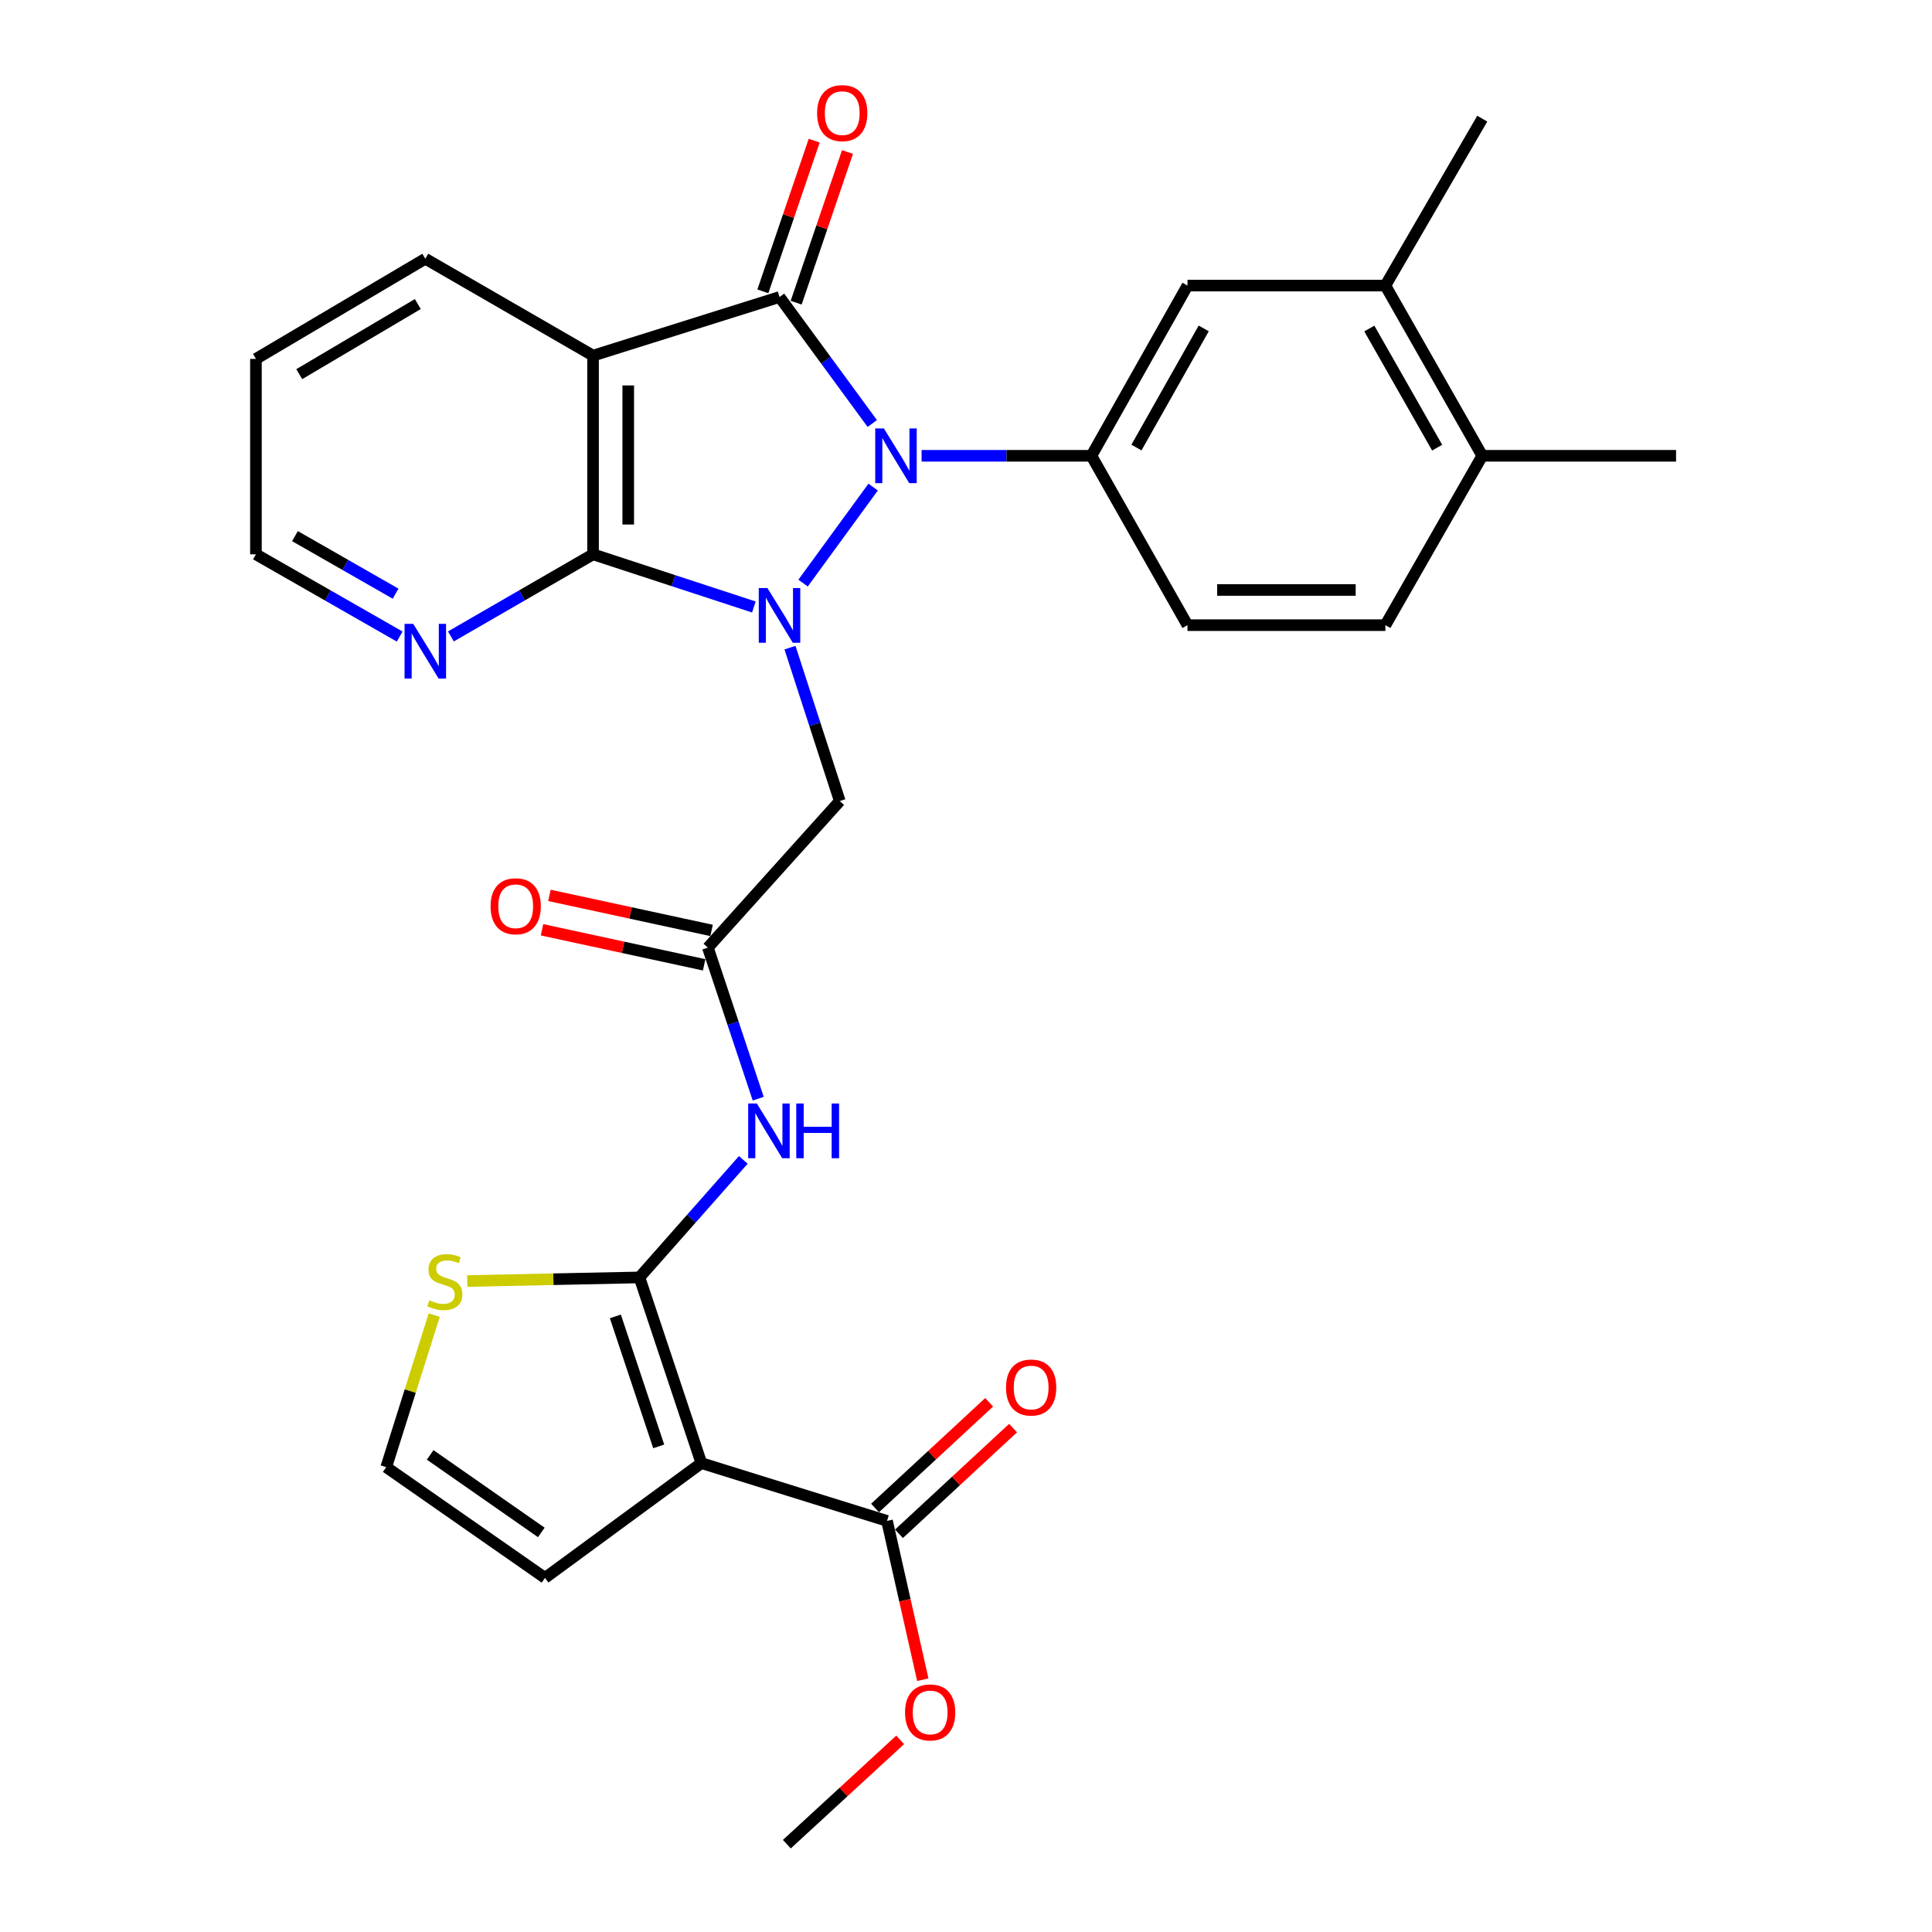 <?xml version='1.0' encoding='iso-8859-1'?>
<svg version='1.1' baseProfile='full'
              xmlns='http://www.w3.org/2000/svg'
                      xmlns:rdkit='http://www.rdkit.org/xml'
                      xmlns:xlink='http://www.w3.org/1999/xlink'
                  xml:space='preserve'
width='1000px' height='1000px' viewBox='0 0 1000 1000'>
<!-- END OF HEADER -->
<rect style='opacity:1.0;fill:#FFFFFF;stroke:none' width='1000' height='1000' x='0' y='0'> </rect>
<path class='bond-0' d='M 415.673,301.813 L 451.933,252.116' style='fill:none;fill-rule:evenodd;stroke:#0000FF;stroke-width:6px;stroke-linecap:butt;stroke-linejoin:miter;stroke-opacity:1' />
<path class='bond-2' d='M 390.198,314.18 L 348.581,300.547' style='fill:none;fill-rule:evenodd;stroke:#0000FF;stroke-width:6px;stroke-linecap:butt;stroke-linejoin:miter;stroke-opacity:1' />
<path class='bond-2' d='M 348.581,300.547 L 306.964,286.915' style='fill:none;fill-rule:evenodd;stroke:#000000;stroke-width:6px;stroke-linecap:butt;stroke-linejoin:miter;stroke-opacity:1' />
<path class='bond-7' d='M 408.892,335.215 L 421.779,374.922' style='fill:none;fill-rule:evenodd;stroke:#0000FF;stroke-width:6px;stroke-linecap:butt;stroke-linejoin:miter;stroke-opacity:1' />
<path class='bond-7' d='M 421.779,374.922 L 434.666,414.628' style='fill:none;fill-rule:evenodd;stroke:#000000;stroke-width:6px;stroke-linecap:butt;stroke-linejoin:miter;stroke-opacity:1' />
<path class='bond-1' d='M 451.499,219.209 L 427.488,186.469' style='fill:none;fill-rule:evenodd;stroke:#0000FF;stroke-width:6px;stroke-linecap:butt;stroke-linejoin:miter;stroke-opacity:1' />
<path class='bond-1' d='M 427.488,186.469 L 403.477,153.729' style='fill:none;fill-rule:evenodd;stroke:#000000;stroke-width:6px;stroke-linecap:butt;stroke-linejoin:miter;stroke-opacity:1' />
<path class='bond-6' d='M 477.021,235.917 L 520.965,235.917' style='fill:none;fill-rule:evenodd;stroke:#0000FF;stroke-width:6px;stroke-linecap:butt;stroke-linejoin:miter;stroke-opacity:1' />
<path class='bond-6' d='M 520.965,235.917 L 564.909,235.917' style='fill:none;fill-rule:evenodd;stroke:#000000;stroke-width:6px;stroke-linecap:butt;stroke-linejoin:miter;stroke-opacity:1' />
<path class='bond-15' d='M 412.095,156.665 L 425.379,117.674' style='fill:none;fill-rule:evenodd;stroke:#000000;stroke-width:6px;stroke-linecap:butt;stroke-linejoin:miter;stroke-opacity:1' />
<path class='bond-15' d='M 425.379,117.674 L 438.664,78.682' style='fill:none;fill-rule:evenodd;stroke:#FF0000;stroke-width:6px;stroke-linecap:butt;stroke-linejoin:miter;stroke-opacity:1' />
<path class='bond-15' d='M 394.858,150.793 L 408.142,111.801' style='fill:none;fill-rule:evenodd;stroke:#000000;stroke-width:6px;stroke-linecap:butt;stroke-linejoin:miter;stroke-opacity:1' />
<path class='bond-15' d='M 408.142,111.801 L 421.427,72.81' style='fill:none;fill-rule:evenodd;stroke:#FF0000;stroke-width:6px;stroke-linecap:butt;stroke-linejoin:miter;stroke-opacity:1' />
<path class='bond-30' d='M 403.477,153.729 L 306.964,184.069' style='fill:none;fill-rule:evenodd;stroke:#000000;stroke-width:6px;stroke-linecap:butt;stroke-linejoin:miter;stroke-opacity:1' />
<path class='bond-3' d='M 306.964,286.915 L 306.964,184.069' style='fill:none;fill-rule:evenodd;stroke:#000000;stroke-width:6px;stroke-linecap:butt;stroke-linejoin:miter;stroke-opacity:1' />
<path class='bond-3' d='M 325.174,271.488 L 325.174,199.496' style='fill:none;fill-rule:evenodd;stroke:#000000;stroke-width:6px;stroke-linecap:butt;stroke-linejoin:miter;stroke-opacity:1' />
<path class='bond-13' d='M 306.964,286.915 L 270.176,308.164' style='fill:none;fill-rule:evenodd;stroke:#000000;stroke-width:6px;stroke-linecap:butt;stroke-linejoin:miter;stroke-opacity:1' />
<path class='bond-13' d='M 270.176,308.164 L 233.389,329.412' style='fill:none;fill-rule:evenodd;stroke:#0000FF;stroke-width:6px;stroke-linecap:butt;stroke-linejoin:miter;stroke-opacity:1' />
<path class='bond-23' d='M 306.964,184.069 L 220.142,133.92' style='fill:none;fill-rule:evenodd;stroke:#000000;stroke-width:6px;stroke-linecap:butt;stroke-linejoin:miter;stroke-opacity:1' />
<path class='bond-4' d='M 330.981,661.192 L 357.857,630.774' style='fill:none;fill-rule:evenodd;stroke:#000000;stroke-width:6px;stroke-linecap:butt;stroke-linejoin:miter;stroke-opacity:1' />
<path class='bond-4' d='M 357.857,630.774 L 384.733,600.356' style='fill:none;fill-rule:evenodd;stroke:#0000FF;stroke-width:6px;stroke-linecap:butt;stroke-linejoin:miter;stroke-opacity:1' />
<path class='bond-5' d='M 330.981,661.192 L 363.03,757.3' style='fill:none;fill-rule:evenodd;stroke:#000000;stroke-width:6px;stroke-linecap:butt;stroke-linejoin:miter;stroke-opacity:1' />
<path class='bond-5' d='M 318.513,681.369 L 340.948,748.645' style='fill:none;fill-rule:evenodd;stroke:#000000;stroke-width:6px;stroke-linecap:butt;stroke-linejoin:miter;stroke-opacity:1' />
<path class='bond-11' d='M 330.981,661.192 L 286.414,662.123' style='fill:none;fill-rule:evenodd;stroke:#000000;stroke-width:6px;stroke-linecap:butt;stroke-linejoin:miter;stroke-opacity:1' />
<path class='bond-11' d='M 286.414,662.123 L 241.848,663.054' style='fill:none;fill-rule:evenodd;stroke:#CCCC00;stroke-width:6px;stroke-linecap:butt;stroke-linejoin:miter;stroke-opacity:1' />
<path class='bond-10' d='M 363.03,757.3 L 459.118,787.215' style='fill:none;fill-rule:evenodd;stroke:#000000;stroke-width:6px;stroke-linecap:butt;stroke-linejoin:miter;stroke-opacity:1' />
<path class='bond-14' d='M 363.03,757.3 L 282.097,816.716' style='fill:none;fill-rule:evenodd;stroke:#000000;stroke-width:6px;stroke-linecap:butt;stroke-linejoin:miter;stroke-opacity:1' />
<path class='bond-12' d='M 564.909,235.917 L 614.642,147.821' style='fill:none;fill-rule:evenodd;stroke:#000000;stroke-width:6px;stroke-linecap:butt;stroke-linejoin:miter;stroke-opacity:1' />
<path class='bond-12' d='M 588.226,231.655 L 623.04,169.987' style='fill:none;fill-rule:evenodd;stroke:#000000;stroke-width:6px;stroke-linecap:butt;stroke-linejoin:miter;stroke-opacity:1' />
<path class='bond-18' d='M 564.909,235.917 L 614.642,323.578' style='fill:none;fill-rule:evenodd;stroke:#000000;stroke-width:6px;stroke-linecap:butt;stroke-linejoin:miter;stroke-opacity:1' />
<path class='bond-9' d='M 434.666,414.628 L 366.389,490.493' style='fill:none;fill-rule:evenodd;stroke:#000000;stroke-width:6px;stroke-linecap:butt;stroke-linejoin:miter;stroke-opacity:1' />
<path class='bond-8' d='M 392.45,568.678 L 379.42,529.585' style='fill:none;fill-rule:evenodd;stroke:#0000FF;stroke-width:6px;stroke-linecap:butt;stroke-linejoin:miter;stroke-opacity:1' />
<path class='bond-8' d='M 379.42,529.585 L 366.389,490.493' style='fill:none;fill-rule:evenodd;stroke:#000000;stroke-width:6px;stroke-linecap:butt;stroke-linejoin:miter;stroke-opacity:1' />
<path class='bond-21' d='M 368.312,481.594 L 326.351,472.524' style='fill:none;fill-rule:evenodd;stroke:#000000;stroke-width:6px;stroke-linecap:butt;stroke-linejoin:miter;stroke-opacity:1' />
<path class='bond-21' d='M 326.351,472.524 L 284.389,463.455' style='fill:none;fill-rule:evenodd;stroke:#FF0000;stroke-width:6px;stroke-linecap:butt;stroke-linejoin:miter;stroke-opacity:1' />
<path class='bond-21' d='M 364.465,499.393 L 322.504,490.323' style='fill:none;fill-rule:evenodd;stroke:#000000;stroke-width:6px;stroke-linecap:butt;stroke-linejoin:miter;stroke-opacity:1' />
<path class='bond-21' d='M 322.504,490.323 L 280.542,481.254' style='fill:none;fill-rule:evenodd;stroke:#FF0000;stroke-width:6px;stroke-linecap:butt;stroke-linejoin:miter;stroke-opacity:1' />
<path class='bond-20' d='M 465.307,793.894 L 494.836,766.536' style='fill:none;fill-rule:evenodd;stroke:#000000;stroke-width:6px;stroke-linecap:butt;stroke-linejoin:miter;stroke-opacity:1' />
<path class='bond-20' d='M 494.836,766.536 L 524.365,739.177' style='fill:none;fill-rule:evenodd;stroke:#FF0000;stroke-width:6px;stroke-linecap:butt;stroke-linejoin:miter;stroke-opacity:1' />
<path class='bond-20' d='M 452.93,780.536 L 482.459,753.178' style='fill:none;fill-rule:evenodd;stroke:#000000;stroke-width:6px;stroke-linecap:butt;stroke-linejoin:miter;stroke-opacity:1' />
<path class='bond-20' d='M 482.459,753.178 L 511.988,725.819' style='fill:none;fill-rule:evenodd;stroke:#FF0000;stroke-width:6px;stroke-linecap:butt;stroke-linejoin:miter;stroke-opacity:1' />
<path class='bond-24' d='M 459.118,787.215 L 468.382,828.312' style='fill:none;fill-rule:evenodd;stroke:#000000;stroke-width:6px;stroke-linecap:butt;stroke-linejoin:miter;stroke-opacity:1' />
<path class='bond-24' d='M 468.382,828.312 L 477.646,869.409' style='fill:none;fill-rule:evenodd;stroke:#FF0000;stroke-width:6px;stroke-linecap:butt;stroke-linejoin:miter;stroke-opacity:1' />
<path class='bond-17' d='M 224.755,680.696 L 212.332,720.045' style='fill:none;fill-rule:evenodd;stroke:#CCCC00;stroke-width:6px;stroke-linecap:butt;stroke-linejoin:miter;stroke-opacity:1' />
<path class='bond-17' d='M 212.332,720.045 L 199.909,759.395' style='fill:none;fill-rule:evenodd;stroke:#000000;stroke-width:6px;stroke-linecap:butt;stroke-linejoin:miter;stroke-opacity:1' />
<path class='bond-16' d='M 614.642,147.821 L 717.064,147.821' style='fill:none;fill-rule:evenodd;stroke:#000000;stroke-width:6px;stroke-linecap:butt;stroke-linejoin:miter;stroke-opacity:1' />
<path class='bond-25' d='M 206.877,329.476 L 169.674,308.195' style='fill:none;fill-rule:evenodd;stroke:#0000FF;stroke-width:6px;stroke-linecap:butt;stroke-linejoin:miter;stroke-opacity:1' />
<path class='bond-25' d='M 169.674,308.195 L 132.471,286.915' style='fill:none;fill-rule:evenodd;stroke:#000000;stroke-width:6px;stroke-linecap:butt;stroke-linejoin:miter;stroke-opacity:1' />
<path class='bond-25' d='M 204.758,307.285 L 178.716,292.389' style='fill:none;fill-rule:evenodd;stroke:#0000FF;stroke-width:6px;stroke-linecap:butt;stroke-linejoin:miter;stroke-opacity:1' />
<path class='bond-25' d='M 178.716,292.389 L 152.673,277.492' style='fill:none;fill-rule:evenodd;stroke:#000000;stroke-width:6px;stroke-linecap:butt;stroke-linejoin:miter;stroke-opacity:1' />
<path class='bond-33' d='M 282.097,816.716 L 199.909,759.395' style='fill:none;fill-rule:evenodd;stroke:#000000;stroke-width:6px;stroke-linecap:butt;stroke-linejoin:miter;stroke-opacity:1' />
<path class='bond-33' d='M 280.186,793.181 L 222.654,753.057' style='fill:none;fill-rule:evenodd;stroke:#000000;stroke-width:6px;stroke-linecap:butt;stroke-linejoin:miter;stroke-opacity:1' />
<path class='bond-26' d='M 717.064,147.821 L 767.212,61.424' style='fill:none;fill-rule:evenodd;stroke:#000000;stroke-width:6px;stroke-linecap:butt;stroke-linejoin:miter;stroke-opacity:1' />
<path class='bond-32' d='M 717.064,147.821 L 767.212,235.917' style='fill:none;fill-rule:evenodd;stroke:#000000;stroke-width:6px;stroke-linecap:butt;stroke-linejoin:miter;stroke-opacity:1' />
<path class='bond-32' d='M 708.76,170.044 L 743.864,231.711' style='fill:none;fill-rule:evenodd;stroke:#000000;stroke-width:6px;stroke-linecap:butt;stroke-linejoin:miter;stroke-opacity:1' />
<path class='bond-22' d='M 614.642,323.578 L 717.064,323.578' style='fill:none;fill-rule:evenodd;stroke:#000000;stroke-width:6px;stroke-linecap:butt;stroke-linejoin:miter;stroke-opacity:1' />
<path class='bond-22' d='M 630.005,305.368 L 701.7,305.368' style='fill:none;fill-rule:evenodd;stroke:#000000;stroke-width:6px;stroke-linecap:butt;stroke-linejoin:miter;stroke-opacity:1' />
<path class='bond-19' d='M 767.212,235.917 L 717.064,323.578' style='fill:none;fill-rule:evenodd;stroke:#000000;stroke-width:6px;stroke-linecap:butt;stroke-linejoin:miter;stroke-opacity:1' />
<path class='bond-27' d='M 767.212,235.917 L 867.529,235.917' style='fill:none;fill-rule:evenodd;stroke:#000000;stroke-width:6px;stroke-linecap:butt;stroke-linejoin:miter;stroke-opacity:1' />
<path class='bond-31' d='M 220.142,133.92 L 132.471,185.768' style='fill:none;fill-rule:evenodd;stroke:#000000;stroke-width:6px;stroke-linecap:butt;stroke-linejoin:miter;stroke-opacity:1' />
<path class='bond-31' d='M 216.261,157.372 L 154.891,193.665' style='fill:none;fill-rule:evenodd;stroke:#000000;stroke-width:6px;stroke-linecap:butt;stroke-linejoin:miter;stroke-opacity:1' />
<path class='bond-28' d='M 465.926,900.554 L 436.598,927.55' style='fill:none;fill-rule:evenodd;stroke:#FF0000;stroke-width:6px;stroke-linecap:butt;stroke-linejoin:miter;stroke-opacity:1' />
<path class='bond-28' d='M 436.598,927.55 L 407.27,954.545' style='fill:none;fill-rule:evenodd;stroke:#000000;stroke-width:6px;stroke-linecap:butt;stroke-linejoin:miter;stroke-opacity:1' />
<path class='bond-29' d='M 132.471,286.915 L 132.471,185.768' style='fill:none;fill-rule:evenodd;stroke:#000000;stroke-width:6px;stroke-linecap:butt;stroke-linejoin:miter;stroke-opacity:1' />
<path  class='atom-0' d='M 397.217 304.37
L 406.497 319.37
Q 407.417 320.85, 408.897 323.53
Q 410.377 326.21, 410.457 326.37
L 410.457 304.37
L 414.217 304.37
L 414.217 332.69
L 410.337 332.69
L 400.377 316.29
Q 399.217 314.37, 397.977 312.17
Q 396.777 309.97, 396.417 309.29
L 396.417 332.69
L 392.737 332.69
L 392.737 304.37
L 397.217 304.37
' fill='#0000FF'/>
<path  class='atom-1' d='M 457.492 221.757
L 466.772 236.757
Q 467.692 238.237, 469.172 240.917
Q 470.652 243.597, 470.732 243.757
L 470.732 221.757
L 474.492 221.757
L 474.492 250.077
L 470.612 250.077
L 460.652 233.677
Q 459.492 231.757, 458.252 229.557
Q 457.052 227.357, 456.692 226.677
L 456.692 250.077
L 453.012 250.077
L 453.012 221.757
L 457.492 221.757
' fill='#0000FF'/>
<path  class='atom-9' d='M 391.744 571.177
L 401.024 586.177
Q 401.944 587.657, 403.424 590.337
Q 404.904 593.017, 404.984 593.177
L 404.984 571.177
L 408.744 571.177
L 408.744 599.497
L 404.864 599.497
L 394.904 583.097
Q 393.744 581.177, 392.504 578.977
Q 391.304 576.777, 390.944 576.097
L 390.944 599.497
L 387.264 599.497
L 387.264 571.177
L 391.744 571.177
' fill='#0000FF'/>
<path  class='atom-9' d='M 412.144 571.177
L 415.984 571.177
L 415.984 583.217
L 430.464 583.217
L 430.464 571.177
L 434.304 571.177
L 434.304 599.497
L 430.464 599.497
L 430.464 586.417
L 415.984 586.417
L 415.984 599.497
L 412.144 599.497
L 412.144 571.177
' fill='#0000FF'/>
<path  class='atom-12' d='M 222.249 673.016
Q 222.569 673.136, 223.889 673.696
Q 225.209 674.256, 226.649 674.616
Q 228.129 674.936, 229.569 674.936
Q 232.249 674.936, 233.809 673.656
Q 235.369 672.336, 235.369 670.056
Q 235.369 668.496, 234.569 667.536
Q 233.809 666.576, 232.609 666.056
Q 231.409 665.536, 229.409 664.936
Q 226.889 664.176, 225.369 663.456
Q 223.889 662.736, 222.809 661.216
Q 221.769 659.696, 221.769 657.136
Q 221.769 653.576, 224.169 651.376
Q 226.609 649.176, 231.409 649.176
Q 234.689 649.176, 238.409 650.736
L 237.489 653.816
Q 234.089 652.416, 231.529 652.416
Q 228.769 652.416, 227.249 653.576
Q 225.729 654.696, 225.769 656.656
Q 225.769 658.176, 226.529 659.096
Q 227.329 660.016, 228.449 660.536
Q 229.609 661.056, 231.529 661.656
Q 234.089 662.456, 235.609 663.256
Q 237.129 664.056, 238.209 665.696
Q 239.329 667.296, 239.329 670.056
Q 239.329 673.976, 236.689 676.096
Q 234.089 678.176, 229.729 678.176
Q 227.209 678.176, 225.289 677.616
Q 223.409 677.096, 221.169 676.176
L 222.249 673.016
' fill='#CCCC00'/>
<path  class='atom-14' d='M 213.882 322.903
L 223.162 337.903
Q 224.082 339.383, 225.562 342.063
Q 227.042 344.743, 227.122 344.903
L 227.122 322.903
L 230.882 322.903
L 230.882 351.223
L 227.002 351.223
L 217.042 334.823
Q 215.882 332.903, 214.642 330.703
Q 213.442 328.503, 213.082 327.823
L 213.082 351.223
L 209.402 351.223
L 209.402 322.903
L 213.882 322.903
' fill='#0000FF'/>
<path  class='atom-16' d='M 422.931 58.55
Q 422.931 51.75, 426.291 47.95
Q 429.651 44.15, 435.931 44.15
Q 442.211 44.15, 445.571 47.95
Q 448.931 51.75, 448.931 58.55
Q 448.931 65.43, 445.531 69.35
Q 442.131 73.23, 435.931 73.23
Q 429.691 73.23, 426.291 69.35
Q 422.931 65.47, 422.931 58.55
M 435.931 70.03
Q 440.251 70.03, 442.571 67.15
Q 444.931 64.23, 444.931 58.55
Q 444.931 52.99, 442.571 50.19
Q 440.251 47.35, 435.931 47.35
Q 431.611 47.35, 429.251 50.15
Q 426.931 52.95, 426.931 58.55
Q 426.931 64.27, 429.251 67.15
Q 431.611 70.03, 435.931 70.03
' fill='#FF0000'/>
<path  class='atom-21' d='M 520.719 718.178
Q 520.719 711.378, 524.079 707.578
Q 527.439 703.778, 533.719 703.778
Q 539.999 703.778, 543.359 707.578
Q 546.719 711.378, 546.719 718.178
Q 546.719 725.058, 543.319 728.978
Q 539.919 732.858, 533.719 732.858
Q 527.479 732.858, 524.079 728.978
Q 520.719 725.098, 520.719 718.178
M 533.719 729.658
Q 538.039 729.658, 540.359 726.778
Q 542.719 723.858, 542.719 718.178
Q 542.719 712.618, 540.359 709.818
Q 538.039 706.978, 533.719 706.978
Q 529.399 706.978, 527.039 709.778
Q 524.719 712.578, 524.719 718.178
Q 524.719 723.898, 527.039 726.778
Q 529.399 729.658, 533.719 729.658
' fill='#FF0000'/>
<path  class='atom-22' d='M 253.922 469.075
Q 253.922 462.275, 257.282 458.475
Q 260.642 454.675, 266.922 454.675
Q 273.202 454.675, 276.562 458.475
Q 279.922 462.275, 279.922 469.075
Q 279.922 475.955, 276.522 479.875
Q 273.122 483.755, 266.922 483.755
Q 260.682 483.755, 257.282 479.875
Q 253.922 475.995, 253.922 469.075
M 266.922 480.555
Q 271.242 480.555, 273.562 477.675
Q 275.922 474.755, 275.922 469.075
Q 275.922 463.515, 273.562 460.715
Q 271.242 457.875, 266.922 457.875
Q 262.602 457.875, 260.242 460.675
Q 257.922 463.475, 257.922 469.075
Q 257.922 474.795, 260.242 477.675
Q 262.602 480.555, 266.922 480.555
' fill='#FF0000'/>
<path  class='atom-25' d='M 468.446 886.348
Q 468.446 879.548, 471.806 875.748
Q 475.166 871.948, 481.446 871.948
Q 487.726 871.948, 491.086 875.748
Q 494.446 879.548, 494.446 886.348
Q 494.446 893.228, 491.046 897.148
Q 487.646 901.028, 481.446 901.028
Q 475.206 901.028, 471.806 897.148
Q 468.446 893.268, 468.446 886.348
M 481.446 897.828
Q 485.766 897.828, 488.086 894.948
Q 490.446 892.028, 490.446 886.348
Q 490.446 880.788, 488.086 877.988
Q 485.766 875.148, 481.446 875.148
Q 477.126 875.148, 474.766 877.948
Q 472.446 880.748, 472.446 886.348
Q 472.446 892.068, 474.766 894.948
Q 477.126 897.828, 481.446 897.828
' fill='#FF0000'/>
</svg>
